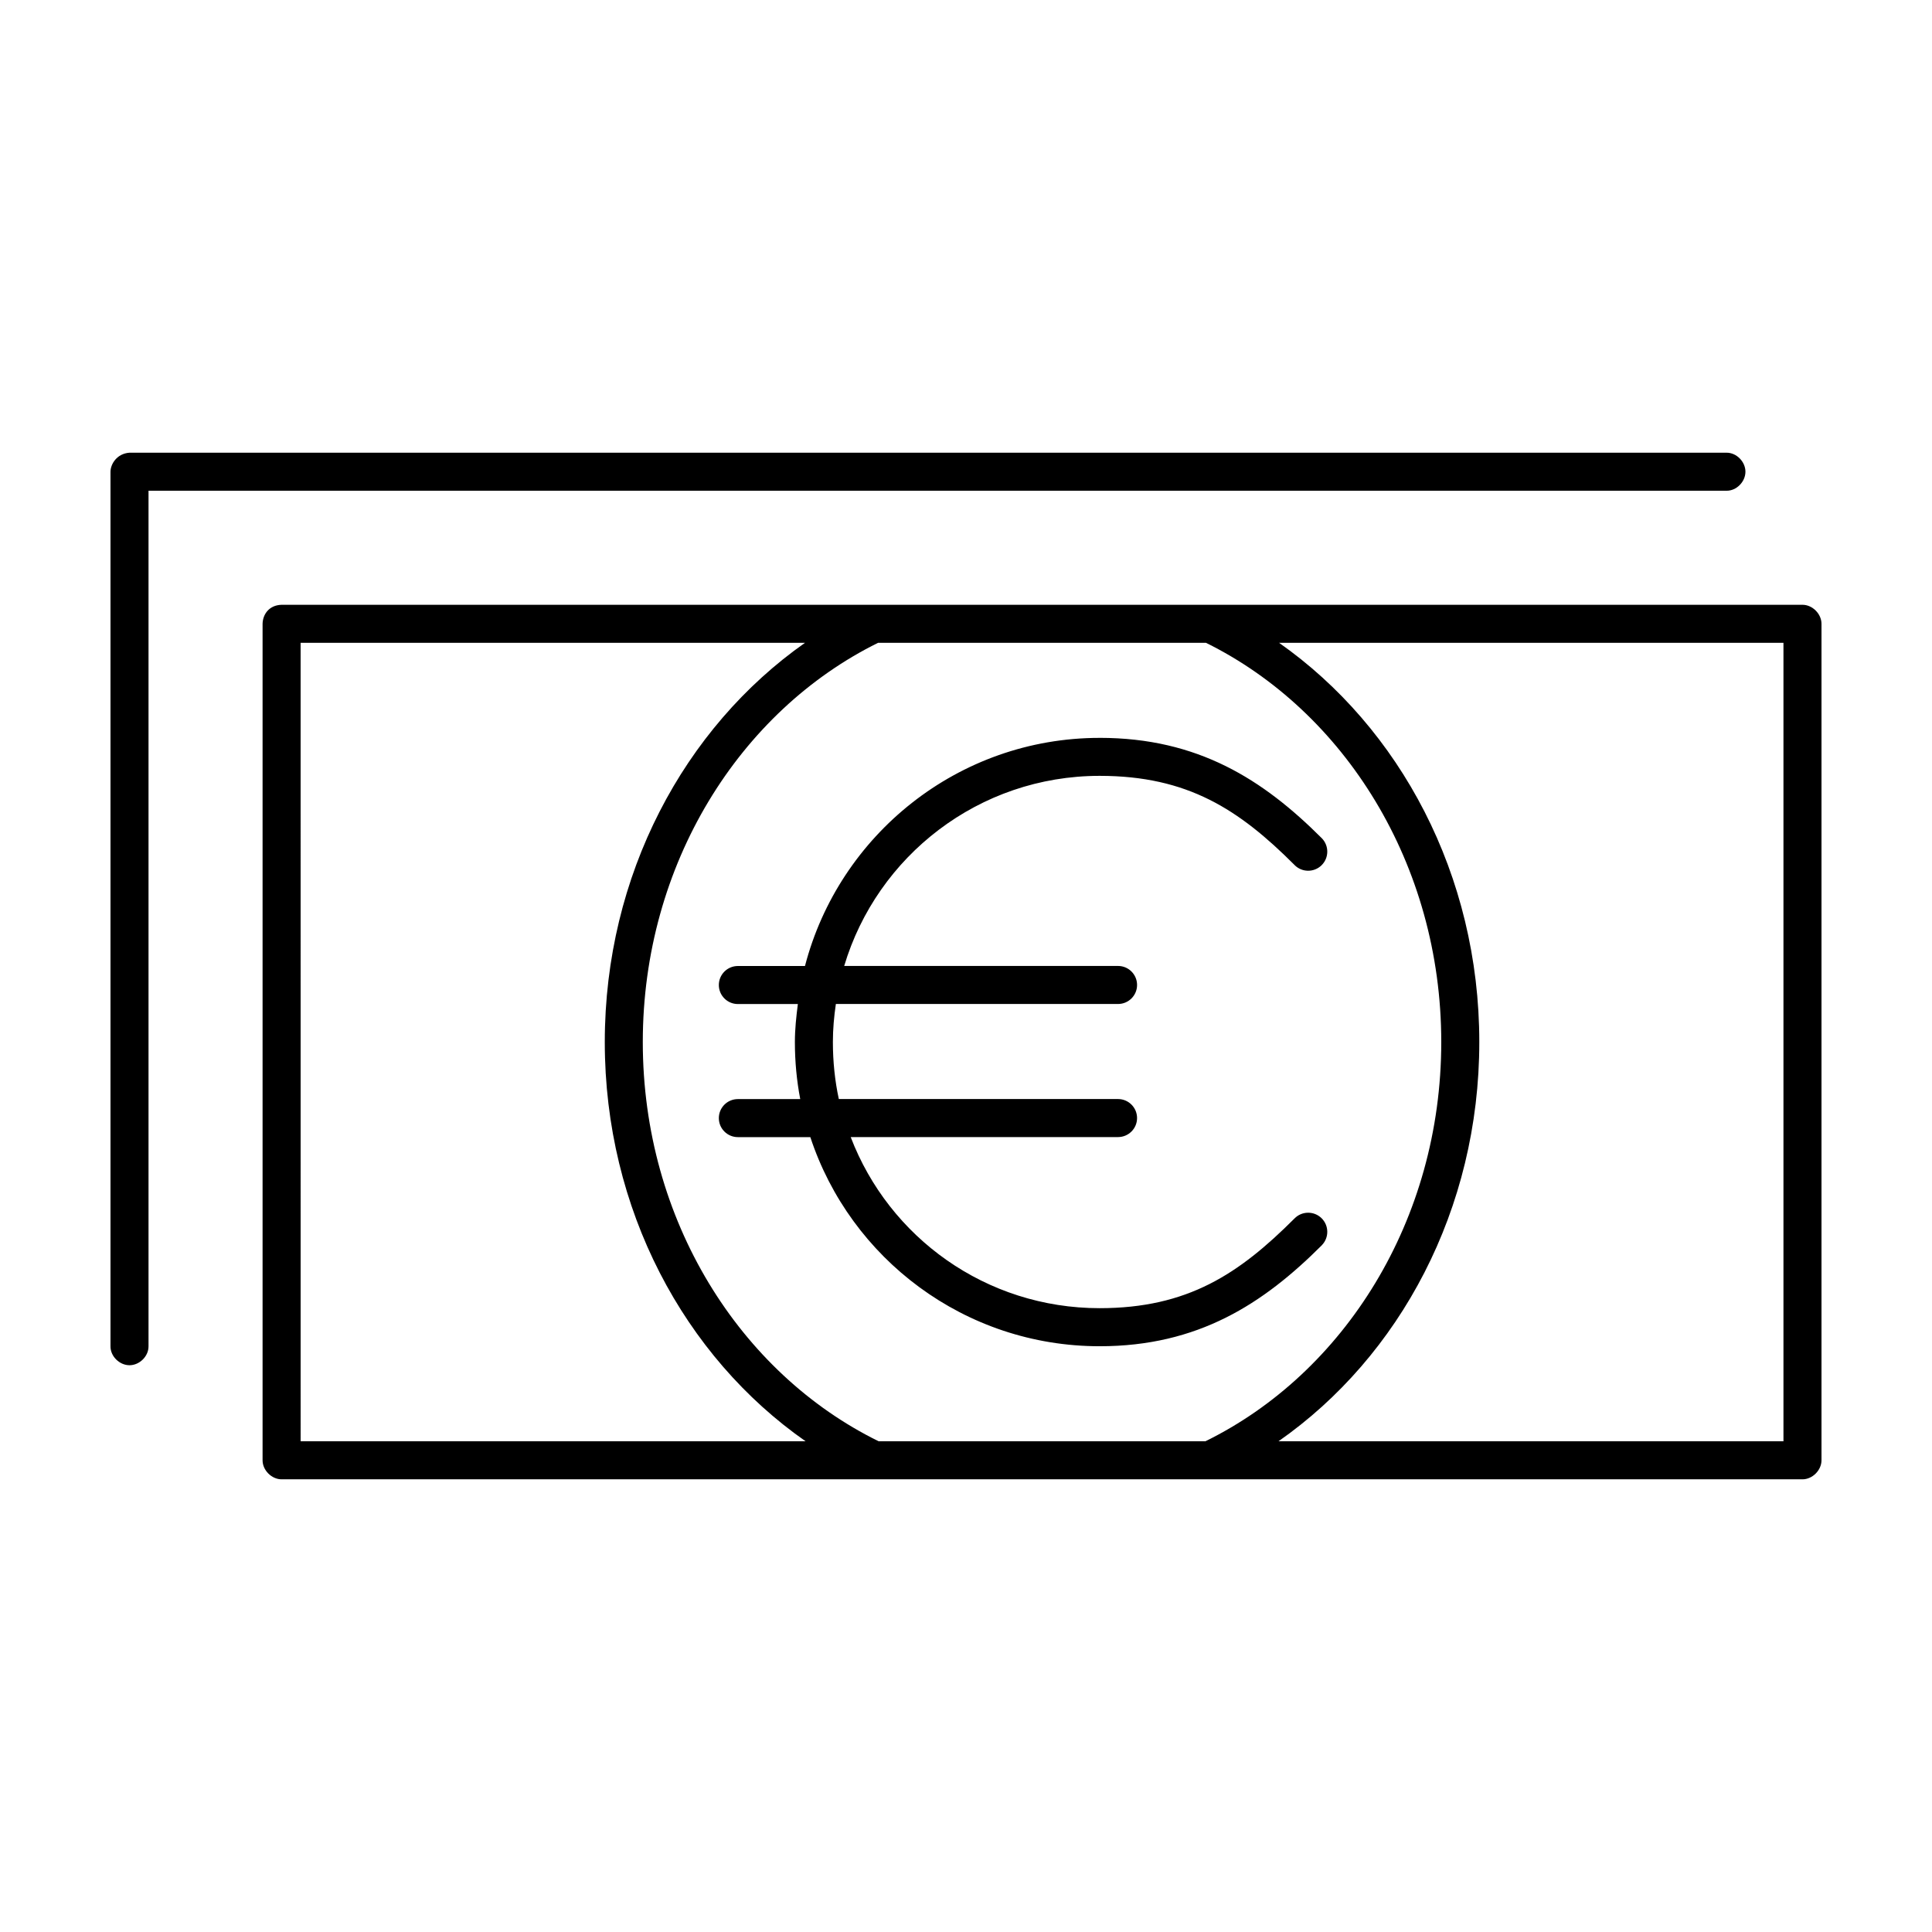 <?xml version="1.0" encoding="UTF-8"?>
<!-- The Best Svg Icon site in the world: iconSvg.co, Visit us! https://iconsvg.co -->
<svg fill="#000000" width="800px" height="800px" version="1.1" viewBox="144 144 512 512" xmlns="http://www.w3.org/2000/svg">
 <path d="m178.32 263.97c-3.336 0.227-5.019 3-5.039 5.039v231.75c-0.039 2.66 2.375 5.039 5.039 5.039 2.66 0 5.074-2.375 5.039-5.039v-226.71h418.16c2.66 0.051 5.039-2.375 5.039-5.039 0-2.664-2.375-5.074-5.039-5.039zm40.305 40.305c-3.316 0.09-4.981 2.527-5.039 5.039v221.68c0 2.637 2.398 5.039 5.039 5.039h403.05c2.637 0 5.039-2.398 5.039-5.039v-221.68c0-2.637-2.398-5.039-5.039-5.039zm5.039 10.078h133.67c-32.02 22.5-53.059 61.52-53.059 105.8 0 44.367 21.09 83.352 53.215 105.8h-133.82zm153.03 0h86.906c36.613 18.082 62.348 58.605 62.348 105.8 0 47.277-25.789 87.77-62.504 105.8h-86.594c-36.715-18.031-62.504-58.523-62.504-105.8 0-47.195 25.734-87.719 62.348-105.8zm106.27 0h133.67v211.6h-133.82c32.125-22.445 53.215-61.434 53.215-105.8 0-44.281-21.035-83.301-53.059-105.8zm-47.547 25.191c-37.508 0-69.074 25.754-78.09 60.457h-17.789c-2.781 0-5.039 2.254-5.039 5.039 0 2.781 2.258 5.039 5.039 5.039h15.902c-0.422 3.324-0.789 6.641-0.789 10.078 0 5.168 0.48 10.215 1.418 15.113h-16.531c-2.781 0-5.039 2.254-5.039 5.039 0 2.781 2.258 5.039 5.039 5.039h19.207c10.598 32.203 40.945 55.418 76.672 55.418 26.074 0 43.344-11.223 58.883-26.766l-0.004-0.008c1.957-2 1.922-5.207-0.078-7.164s-5.207-1.922-7.164 0.078c-14.684 14.688-28.305 23.773-51.641 23.773-30.176 0-55.824-18.793-65.969-45.344h70.848c2.781 0 5.039-2.254 5.039-5.039 0-2.781-2.258-5.039-5.039-5.039h-73.996c-1.051-4.84-1.574-9.957-1.574-15.113 0-3.469 0.305-6.742 0.789-10.078h74.785c2.781 0 5.039-2.254 5.039-5.039 0-2.781-2.258-5.039-5.039-5.039h-72.578c8.703-29.121 35.684-50.379 67.699-50.379 23.336 0 36.957 8.93 51.641 23.617l-0.004 0.004c1.957 2 5.164 2.035 7.164 0.082 2-1.957 2.035-5.164 0.078-7.168-15.539-15.539-32.809-26.605-58.883-26.605z"/>
</svg>